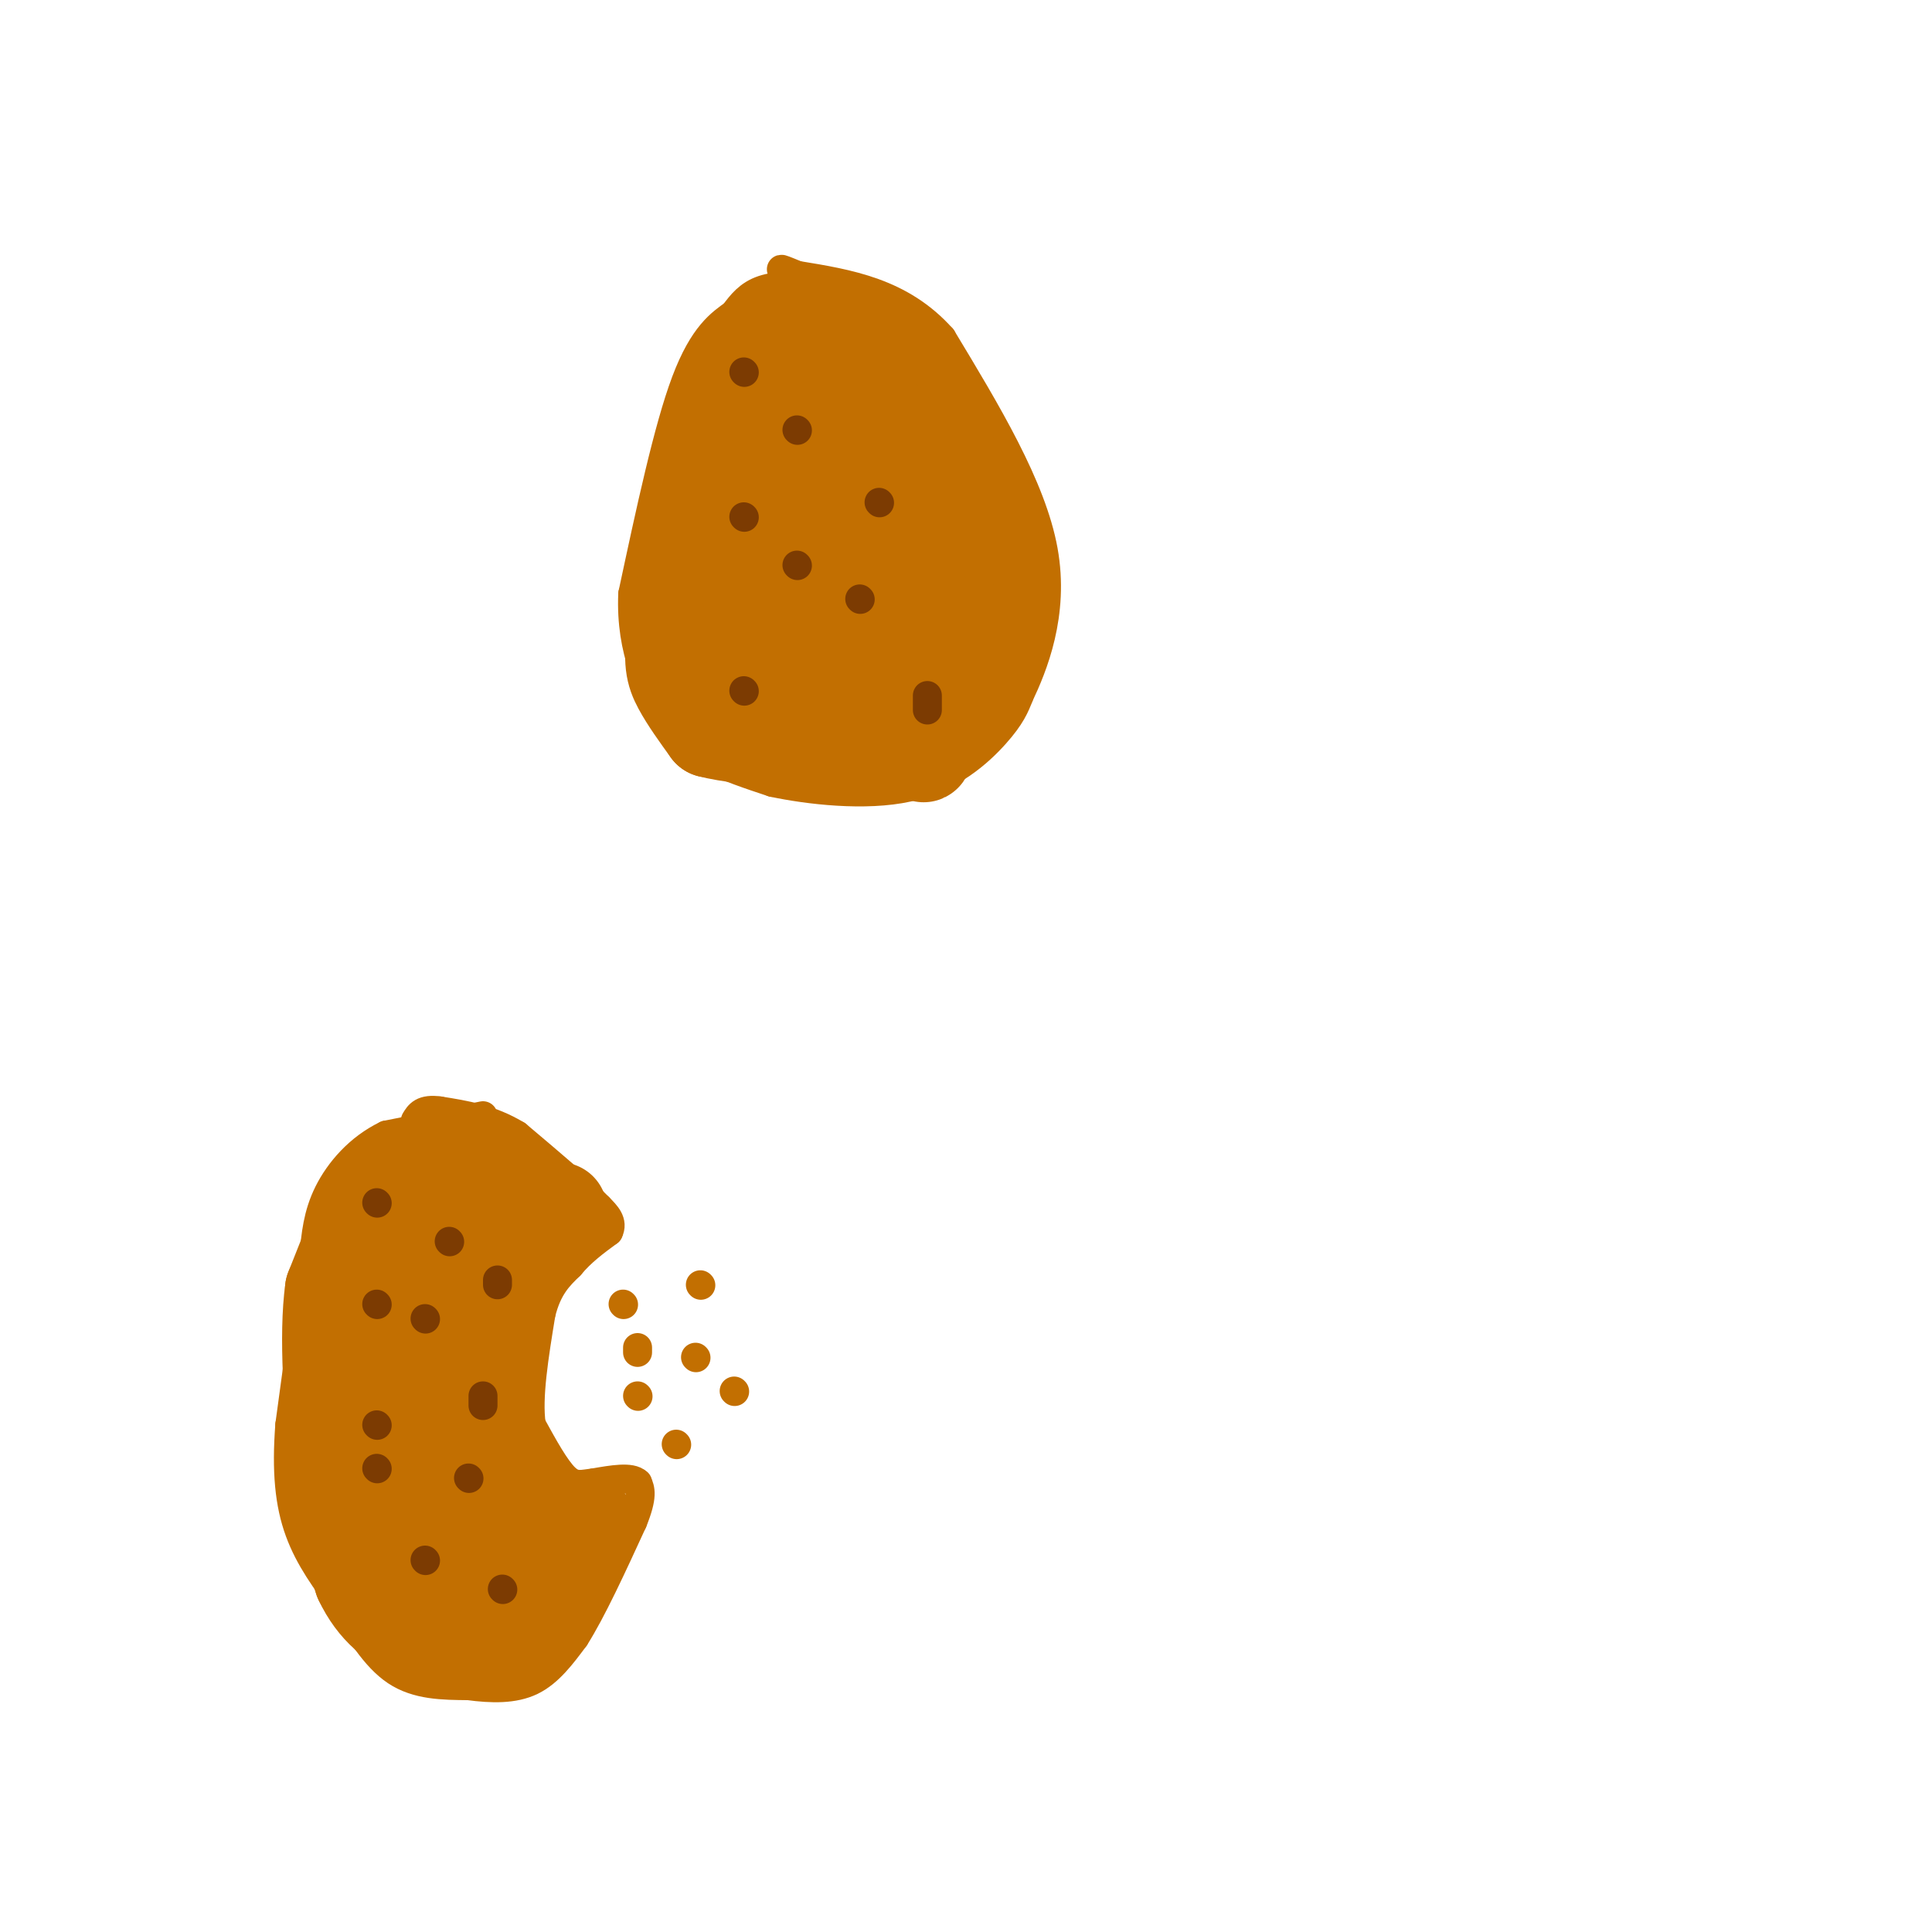 <svg viewBox='0 0 400 400' version='1.1' xmlns='http://www.w3.org/2000/svg' xmlns:xlink='http://www.w3.org/1999/xlink'><g fill='none' stroke='#C26F01' stroke-width='6' stroke-linecap='round' stroke-linejoin='round'><path d='M100,231c0.000,0.000 -20.000,4.000 -20,4'/><path d='M80,235c-5.644,2.711 -9.756,7.489 -12,12c-2.244,4.511 -2.622,8.756 -3,13'/><path d='M65,260c-1.333,8.000 -3.167,21.500 -5,35'/><path d='M60,295c-0.733,9.667 -0.067,16.333 2,22c2.067,5.667 5.533,10.333 9,15'/><path d='M71,332c3.178,5.311 6.622,11.089 11,14c4.378,2.911 9.689,2.956 15,3'/><path d='M97,349c4.822,0.644 9.378,0.756 13,-1c3.622,-1.756 6.311,-5.378 9,-9'/><path d='M119,339c3.500,-5.500 7.750,-14.750 12,-24'/><path d='M131,315c2.167,-5.333 1.583,-6.667 1,-8'/><path d='M132,307c-1.333,-1.333 -5.167,-0.667 -9,0'/><path d='M123,307c-2.422,0.267 -3.978,0.933 -6,-1c-2.022,-1.933 -4.511,-6.467 -7,-11'/><path d='M110,295c-0.833,-5.667 0.583,-14.333 2,-23'/><path d='M112,272c1.333,-5.500 3.667,-7.750 6,-10'/><path d='M118,262c2.333,-2.833 5.167,-4.917 8,-7'/><path d='M126,255c1.000,-2.000 -0.500,-3.500 -2,-5'/><path d='M124,250c-3.167,-3.333 -10.083,-9.167 -17,-15'/><path d='M107,235c-5.500,-3.333 -10.750,-4.167 -16,-5'/><path d='M91,230c-3.500,-0.500 -4.250,0.750 -5,2'/><path d='M129,270c0.000,0.000 0.100,0.100 0.1,0.1'/><path d='M132,279c0.000,0.000 0.000,1.000 0,1'/><path d='M144,281c0.000,0.000 0.100,0.100 0.1,0.1'/><path d='M140,299c0.000,0.000 0.100,0.100 0.1,0.1'/><path d='M132,289c0.000,0.000 0.100,0.100 0.1,0.1'/><path d='M145,266c0.000,0.000 0.100,0.100 0.1,0.1'/><path d='M152,288c0.000,0.000 0.100,0.100 0.1,0.1'/></g>
<g fill='none' stroke='#C26F01' stroke-width='20' stroke-linecap='round' stroke-linejoin='round'><path d='M84,246c-1.750,-1.250 -3.500,-2.500 -6,1c-2.500,3.500 -5.750,11.750 -9,20'/><path d='M69,267c-1.333,9.667 -0.167,23.833 1,38'/><path d='M70,305c1.000,10.000 3.000,16.000 5,22'/><path d='M75,327c2.733,5.822 7.067,9.378 12,11c4.933,1.622 10.467,1.311 16,1'/><path d='M103,339c5.167,-3.000 10.083,-11.000 15,-19'/><path d='M118,320c3.167,-3.833 3.583,-3.917 4,-4'/><path d='M122,316c-2.333,-0.500 -10.167,0.250 -18,1'/><path d='M104,317c-4.444,-1.400 -6.556,-5.400 -8,-5c-1.444,0.400 -2.222,5.200 -3,10'/><path d='M93,322c1.222,3.111 5.778,5.889 5,6c-0.778,0.111 -6.889,-2.444 -13,-5'/><path d='M85,323c-3.133,-3.800 -4.467,-10.800 -4,-21c0.467,-10.200 2.733,-23.600 5,-37'/><path d='M86,265c0.845,-7.857 0.458,-9.000 0,-6c-0.458,3.000 -0.988,10.143 0,17c0.988,6.857 3.494,13.429 6,20'/><path d='M92,296c3.689,5.289 9.911,8.511 12,9c2.089,0.489 0.044,-1.756 -2,-4'/><path d='M102,301c-0.889,-3.556 -2.111,-10.444 -2,-16c0.111,-5.556 1.556,-9.778 3,-14'/><path d='M103,271c0.833,-4.500 1.417,-8.750 2,-13'/><path d='M105,258c1.167,-3.167 3.083,-4.583 5,-6'/><path d='M110,252c1.000,-1.000 1.000,-0.500 1,0'/><path d='M111,252c-2.500,-1.833 -9.250,-6.417 -16,-11'/><path d='M92,255c0.000,0.000 0.100,0.100 0.1,0.1'/><path d='M96,255c0.000,0.000 18.000,-4.000 18,-4'/><path d='M114,251c3.000,-0.667 1.500,-0.333 0,0'/></g>
<g fill='none' stroke='#7C3B02' stroke-width='6' stroke-linecap='round' stroke-linejoin='round'><path d='M78,249c0.000,0.000 0.100,0.100 0.1,0.1'/><path d='M78,270c0.000,0.000 0.100,0.100 0.1,0.1'/><path d='M88,273c0.000,0.000 0.100,0.100 0.1,0.1'/><path d='M93,257c0.000,0.000 0.100,0.100 0.1,0.1'/><path d='M103,265c0.000,0.000 0.000,1.000 0,1'/><path d='M100,289c0.000,0.000 0.000,2.000 0,2'/><path d='M78,304c0.000,0.000 0.100,0.100 0.1,0.1'/><path d='M78,295c0.000,0.000 0.100,0.100 0.1,0.1'/><path d='M88,323c0.000,0.000 0.100,0.100 0.1,0.1'/><path d='M104,329c0.000,0.000 0.100,0.100 0.1,0.1'/><path d='M97,306c0.000,0.000 0.100,0.100 0.1,0.1'/></g>
<g fill='none' stroke='#C26F01' stroke-width='6' stroke-linecap='round' stroke-linejoin='round'><path d='M170,59c-4.500,0.000 -9.000,0.000 -12,1c-3.000,1.000 -4.500,3.000 -6,5'/><path d='M152,65c-2.667,1.933 -6.333,4.267 -10,14c-3.667,9.733 -7.333,26.867 -11,44'/><path d='M131,123c-0.500,11.988 3.750,19.958 7,25c3.250,5.042 5.500,7.155 9,9c3.500,1.845 8.250,3.423 13,5'/><path d='M160,162c7.333,1.560 19.167,2.958 28,1c8.833,-1.958 14.667,-7.274 18,-11c3.333,-3.726 4.167,-5.863 5,-8'/><path d='M211,144c2.822,-5.956 7.378,-16.844 5,-30c-2.378,-13.156 -11.689,-28.578 -21,-44'/><path d='M195,70c-8.500,-9.500 -19.250,-11.250 -30,-13'/><path d='M165,57c-5.167,-2.167 -3.083,-1.083 -1,0'/></g>
<g fill='none' stroke='#C26F01' stroke-width='20' stroke-linecap='round' stroke-linejoin='round'><path d='M168,70c-4.750,0.500 -9.500,1.000 -13,6c-3.500,5.000 -5.750,14.500 -8,24'/><path d='M147,100c-2.500,9.000 -4.750,19.500 -7,30'/><path d='M140,130c-1.133,6.933 -0.467,9.267 1,12c1.467,2.733 3.733,5.867 6,9'/><path d='M147,151c7.667,2.000 23.833,2.500 40,3'/><path d='M187,154c6.756,1.533 3.644,3.867 3,0c-0.644,-3.867 1.178,-13.933 3,-24'/><path d='M193,130c2.022,-2.311 5.578,3.911 7,8c1.422,4.089 0.711,6.044 0,8'/><path d='M200,146c1.378,-2.267 4.822,-11.933 6,-19c1.178,-7.067 0.089,-11.533 -1,-16'/><path d='M205,111c-3.833,-9.167 -12.917,-24.083 -22,-39'/><path d='M183,72c-4.935,-5.504 -6.271,0.236 -9,1c-2.729,0.764 -6.850,-3.448 -9,9c-2.150,12.448 -2.329,41.557 2,48c4.329,6.443 13.164,-9.778 22,-26'/><path d='M189,104c1.562,-9.011 -5.535,-18.539 -10,-20c-4.465,-1.461 -6.300,5.144 -7,11c-0.700,5.856 -0.265,10.961 0,15c0.265,4.039 0.362,7.011 2,9c1.638,1.989 4.819,2.994 8,4'/><path d='M182,123c1.702,-4.964 1.958,-19.375 3,-20c1.042,-0.625 2.869,12.536 1,20c-1.869,7.464 -7.435,9.232 -13,11'/><path d='M173,134c-3.738,2.119 -6.583,1.917 -9,2c-2.417,0.083 -4.405,0.452 -6,-3c-1.595,-3.452 -2.798,-10.726 -4,-18'/><path d='M154,115c0.381,1.429 3.333,14.000 6,21c2.667,7.000 5.048,8.429 10,9c4.952,0.571 12.476,0.286 20,0'/></g>
<g fill='none' stroke='#7C3B02' stroke-width='6' stroke-linecap='round' stroke-linejoin='round'><path d='M154,77c0.000,0.000 0.100,0.100 0.1,0.1'/><path d='M154,107c0.000,0.000 0.100,0.100 0.1,0.1'/><path d='M165,89c0.000,0.000 0.100,0.100 0.1,0.1'/><path d='M165,117c0.000,0.000 0.100,0.100 0.1,0.1'/><path d='M154,143c0.000,0.000 0.100,0.100 0.1,0.1'/><path d='M178,124c0.000,0.000 0.100,0.100 0.1,0.1'/><path d='M182,104c0.000,0.000 0.100,0.100 0.1,0.1'/><path d='M192,144c0.000,0.000 0.000,3.000 0,3'/></g>
</svg>